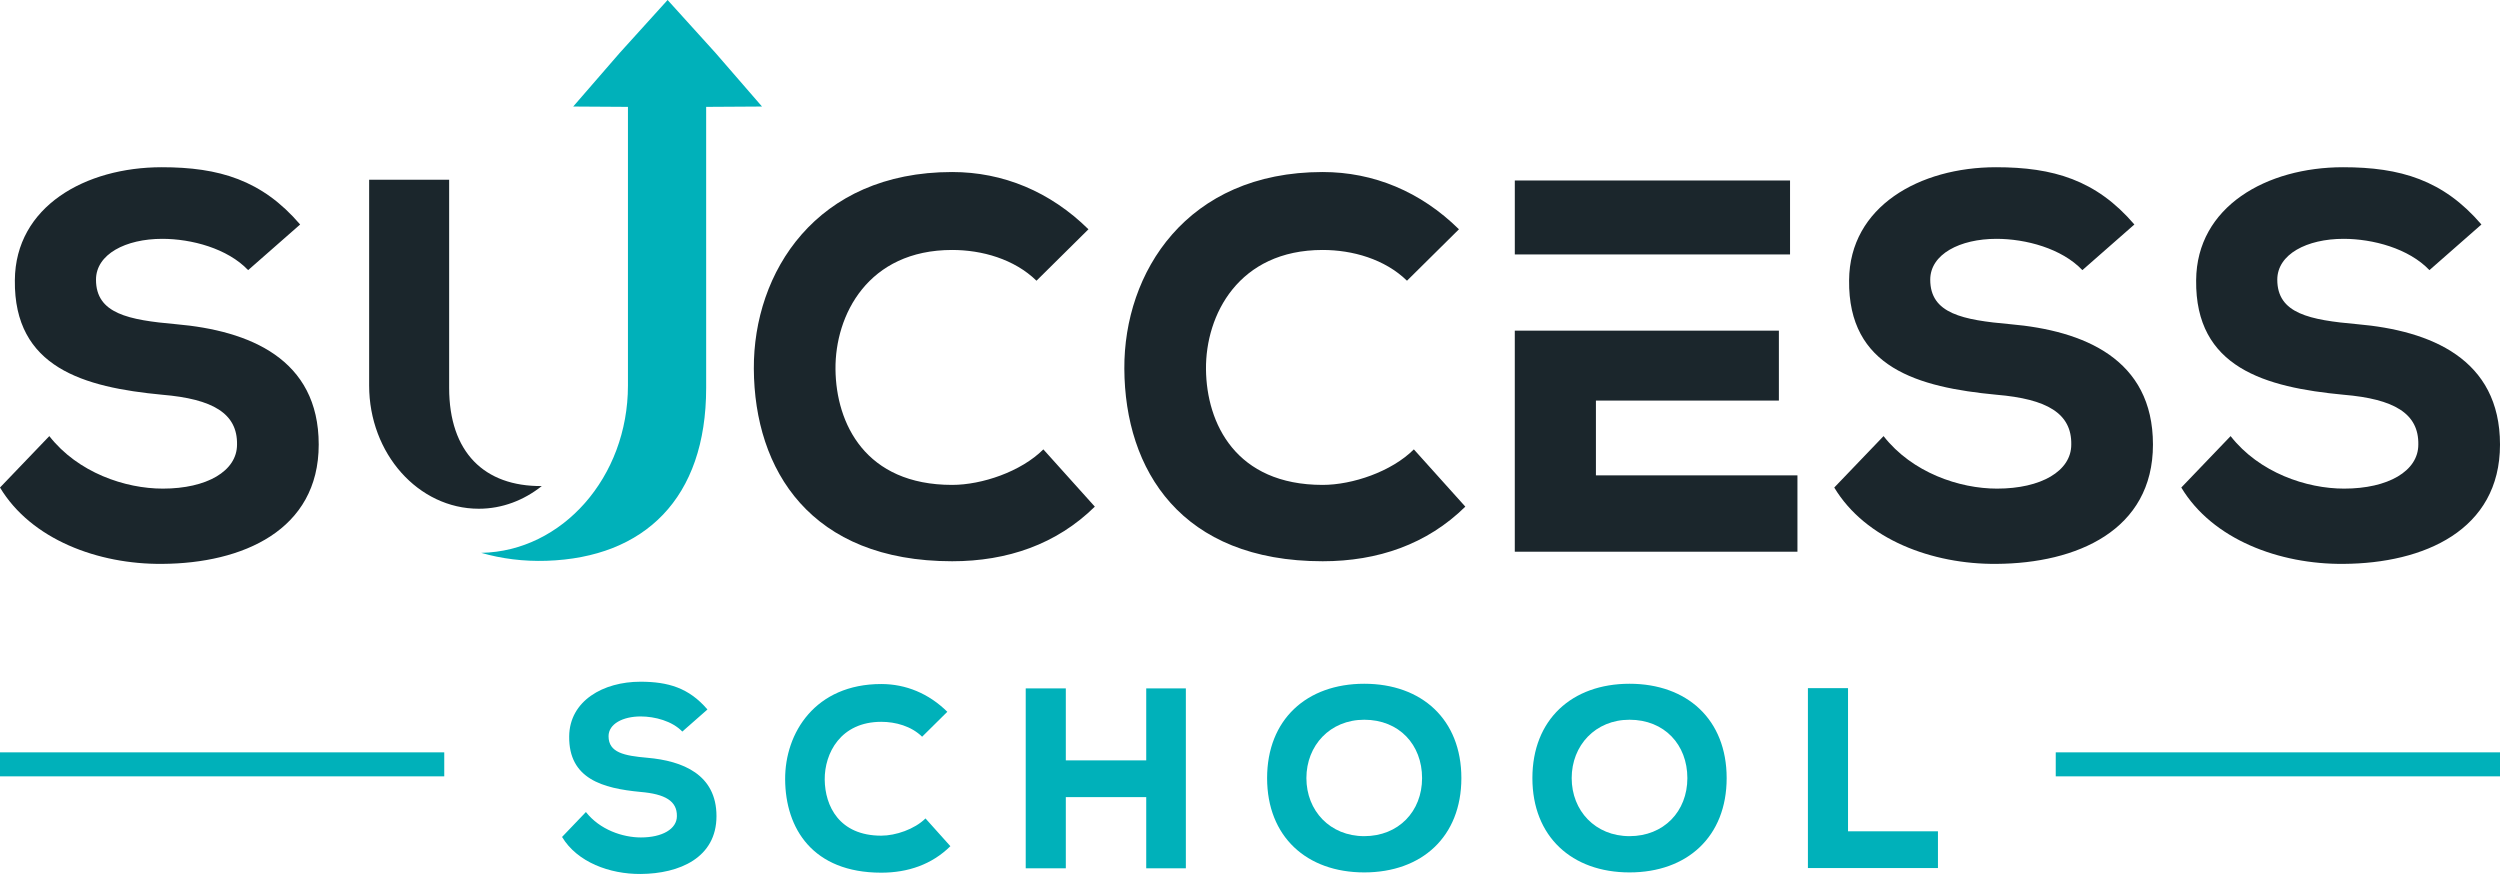 <?xml version="1.0" encoding="UTF-8"?>
<svg id="Layer_1" data-name="Layer 1" xmlns="http://www.w3.org/2000/svg" viewBox="0 0 1380.57 482.63">
  <defs>
    <style>
      .cls-1 {
        fill: #00b1ba;
      }

      .cls-1, .cls-2 {
        stroke-width: 0px;
      }

      .cls-2 {
        fill: #1b262c;
      }
    </style>
  </defs>
  <g>
    <path class="cls-2" d="m137.04,149.18c-11.42-12.02-31.33-17.29-47.43-17.29-20.22,0-36.6,8.49-36.6,22.56,0,18.74,17.86,22.25,44.21,24.58,40.42,3.53,78.78,19.05,78.78,66.48s-42.18,65.6-86.39,65.88c-35.43.31-72.35-13.45-89.61-42.16l27.23-28.4c15.81,20.2,41.87,29,62.67,29,24.3,0,40.99-9.68,40.99-24.32.31-17.26-13.45-25.18-41.28-27.52-43.35-4.1-82-14.95-81.41-63.26.29-40.7,38.94-62.38,81.12-62.38,31.62,0,55.34,7.03,76.42,31.62l-28.71,25.2Z"/>
    <path class="cls-2" d="m604.59,279.78c-21.1,20.79-48.33,30.16-78.78,30.16-78.19,0-109.24-50.36-109.52-106.3-.31-53.01,34.27-108.64,109.52-108.64,28.11,0,54.18,10.83,75.26,31.62l-28.69,28.4c-12.3-11.99-30.16-16.98-46.57-16.98-46.57,0-64.72,36.03-64.43,65.88.29,29.88,16.41,63.86,64.43,63.86,16.41,0,38.06-7.32,50.36-19.62l28.42,31.62Z"/>
    <path class="cls-2" d="m809.19,279.78c-21.1,20.79-48.33,30.16-78.78,30.16-78.19,0-109.24-50.36-109.52-106.3-.31-53.01,34.27-108.64,109.52-108.64,28.11,0,54.18,10.83,75.26,31.62l-28.69,28.4c-12.3-11.99-30.16-16.98-46.57-16.98-46.57,0-64.72,36.03-64.43,65.88.29,29.88,16.41,63.86,64.43,63.86,16.41,0,38.06-7.32,50.36-19.62l28.42,31.62Z"/>
    <path class="cls-2" d="m1149.96,149.18c-11.42-12.02-31.33-17.29-47.43-17.29-20.22,0-36.6,8.49-36.6,22.56,0,18.74,17.86,22.25,44.21,24.58,40.42,3.53,78.78,19.05,78.78,66.48s-42.18,65.6-86.39,65.88c-35.43.31-72.35-13.45-89.61-42.16l27.23-28.4c15.81,20.2,41.87,29,62.67,29,24.3,0,40.99-9.68,40.99-24.32.31-17.26-13.45-25.18-41.28-27.52-43.35-4.1-82-14.95-81.41-63.26.29-40.7,38.94-62.38,81.12-62.38,31.62,0,55.34,7.03,76.42,31.62l-28.71,25.2Z"/>
    <path class="cls-2" d="m1341.61,149.18c-11.42-12.02-31.33-17.29-47.43-17.29-20.22,0-36.6,8.49-36.6,22.56,0,18.74,17.86,22.25,44.21,24.58,40.42,3.53,78.78,19.05,78.78,66.48s-42.18,65.6-86.39,65.88c-35.43.31-72.35-13.45-89.61-42.16l27.23-28.4c15.81,20.2,41.87,29,62.67,29,24.3,0,40.99-9.68,40.99-24.32.31-17.26-13.45-25.18-41.28-27.52-43.35-4.1-82-14.95-81.41-63.26.29-40.7,38.94-62.38,81.12-62.38,31.62,0,55.34,7.03,76.42,31.62l-28.71,25.2Z"/>
    <g>
      <path class="cls-2" d="m248.03,214.17v-114.9h-44.18v113.65c0,37.52,27.15,68.02,60.55,68.02,12.96,0,24.92-4.69,34.79-12.52-31.72.24-51.16-18.62-51.16-54.26Z"/>
      <path class="cls-1" d="m420.8,58.83l-25.64-29.57L368.67,0l-26.49,29.26-25.64,29.57,30.23.19v153.91c0,50.5-36.25,91.55-81.04,92.37,11.26,3.24,23.39,4.8,36.06,4.39,54.07-1.77,88.17-34.38,88.17-95.51V59.02l30.84-.19Z"/>
    </g>
    <g>
      <path class="cls-2" d="m988.51,140.51v-40.84h-151.99v40.84h151.99Z"/>
      <path class="cls-2" d="m881.32,221.21h101.03v-38.62h-145.84v122.08h156.09v-42.16h-111.29v-41.3Z"/>
    </g>
  </g>
  <g>
    <path class="cls-1" d="m376.79,404.01c-5.54-5.84-15.19-8.37-23-8.37-9.79,0-17.73,4.1-17.73,10.91,0,9.08,8.64,10.79,21.41,11.91,19.58,1.71,38.19,9.23,38.19,32.23s-20.44,31.79-41.87,31.94c-17.16.12-35.06-6.54-43.41-20.44l13.18-13.77c7.67,9.79,20.29,14.04,30.37,14.04,11.77,0,19.87-4.66,19.87-11.77.15-8.37-6.54-12.21-20.02-13.36-21-1.98-39.72-7.23-39.46-30.64.15-19.73,18.87-30.23,39.31-30.23,15.33,0,26.83,3.39,37.04,15.33l-13.89,12.21Z"/>
    <path class="cls-1" d="m524.82,467.3c-10.21,10.08-23.41,14.62-38.16,14.62-37.89,0-52.93-24.42-53.08-51.52-.15-25.68,16.6-52.66,53.08-52.66,13.62,0,26.25,5.25,36.48,15.33l-13.92,13.77c-5.96-5.84-14.62-8.23-22.56-8.23-22.56,0-31.37,17.46-31.23,31.94.15,14.45,7.93,30.93,31.23,30.93,7.93,0,18.43-3.56,24.42-9.52l13.75,15.33Z"/>
    <path class="cls-1" d="m632.98,479.5v-39.31h-44.41v39.31h-22.14v-99.35h22.14v39.75h44.41v-39.75h21.88v99.35h-21.88Z"/>
    <path class="cls-1" d="m753.37,481.77c-31.79,0-53.64-19.73-53.64-52.08s21.85-52.1,53.64-52.1,53.64,19.73,53.64,52.1-21.85,52.08-53.64,52.08Zm0-84.31c-18.87,0-31.94,14.19-31.94,32.23s13.06,32.06,31.94,32.06,31.94-13.62,31.94-32.06-12.65-32.23-31.94-32.23Z"/>
    <path class="cls-1" d="m899.87,481.77c-31.79,0-53.64-19.73-53.64-52.08s21.85-52.1,53.64-52.1,53.64,19.73,53.64,52.1-21.85,52.08-53.64,52.08Zm0-84.31c-18.87,0-31.94,14.19-31.94,32.23s13.06,32.06,31.94,32.06,31.94-13.62,31.94-32.06-12.65-32.23-31.94-32.23Z"/>
    <path class="cls-1" d="m1020.53,380.01v79.06h49.66v20.29h-71.81v-99.35h22.14Z"/>
  </g>
  <rect class="cls-1" y="415.47" width="245.33" height="13.25"/>
  <rect class="cls-1" x="1135.24" y="415.47" width="245.33" height="13.25"/>
</svg>
